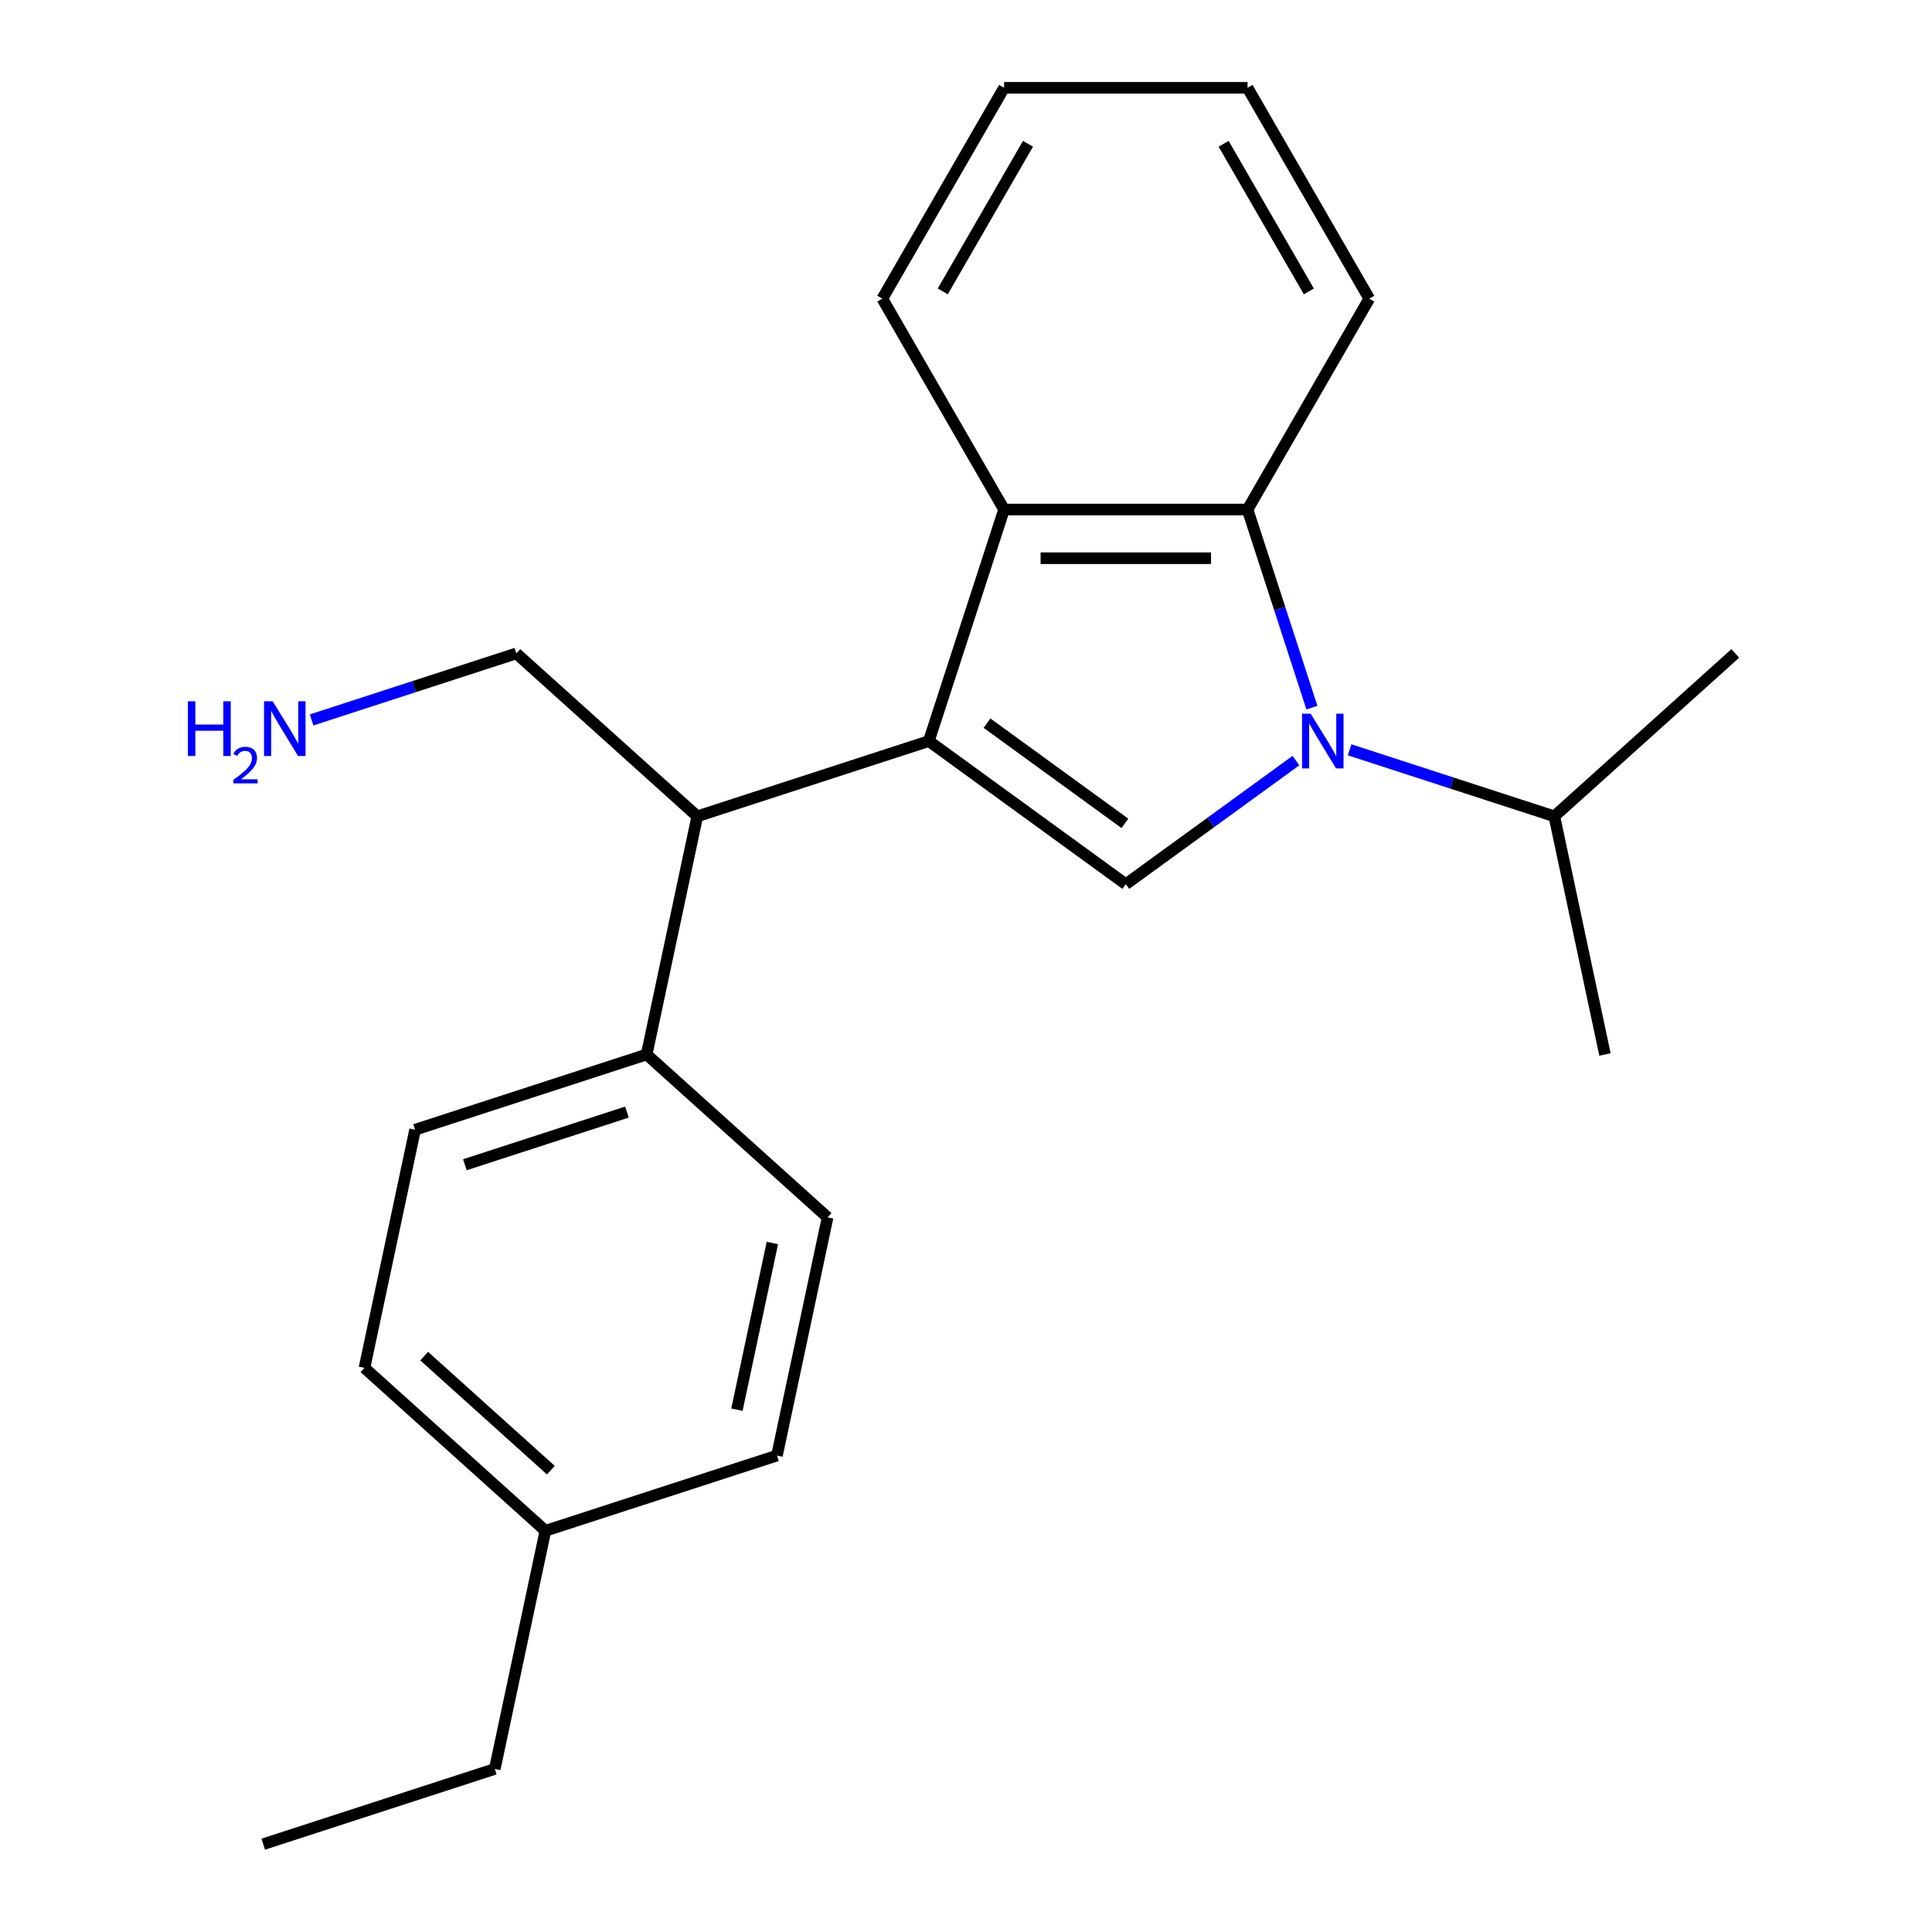 <?xml version='1.0' encoding='iso-8859-1'?>
<svg version='1.1' baseProfile='full'
              xmlns='http://www.w3.org/2000/svg'
                      xmlns:rdkit='http://www.rdkit.org/xml'
                      xmlns:xlink='http://www.w3.org/1999/xlink'
                  xml:space='preserve'
width='1000px' height='1000px' viewBox='0 0 1000 1000'>
<!-- END OF HEADER -->
<rect style='opacity:1.0;fill:#FFFFFF;stroke:none' width='1000' height='1000' x='0' y='0'> </rect>
<path class='bond-1' d='M 480.761,383.586 L 582.715,457.66' style='fill:none;fill-rule:evenodd;stroke:#000000;stroke-width:6px;stroke-linecap:butt;stroke-linejoin:miter;stroke-opacity:1' />
<path class='bond-1' d='M 510.869,374.306 L 582.236,426.158' style='fill:none;fill-rule:evenodd;stroke:#000000;stroke-width:6px;stroke-linecap:butt;stroke-linejoin:miter;stroke-opacity:1' />
<path class='bond-3' d='M 480.761,383.586 L 519.704,263.732' style='fill:none;fill-rule:evenodd;stroke:#000000;stroke-width:6px;stroke-linecap:butt;stroke-linejoin:miter;stroke-opacity:1' />
<path class='bond-4' d='M 480.761,383.586 L 360.906,422.529' style='fill:none;fill-rule:evenodd;stroke:#000000;stroke-width:6px;stroke-linecap:butt;stroke-linejoin:miter;stroke-opacity:1' />
<path class='bond-0' d='M 670.778,393.678 L 626.747,425.669' style='fill:none;fill-rule:evenodd;stroke:#0000FF;stroke-width:6px;stroke-linecap:butt;stroke-linejoin:miter;stroke-opacity:1' />
<path class='bond-0' d='M 626.747,425.669 L 582.715,457.66' style='fill:none;fill-rule:evenodd;stroke:#000000;stroke-width:6px;stroke-linecap:butt;stroke-linejoin:miter;stroke-opacity:1' />
<path class='bond-6' d='M 698.56,388.099 L 751.541,405.314' style='fill:none;fill-rule:evenodd;stroke:#0000FF;stroke-width:6px;stroke-linecap:butt;stroke-linejoin:miter;stroke-opacity:1' />
<path class='bond-6' d='M 751.541,405.314 L 804.523,422.529' style='fill:none;fill-rule:evenodd;stroke:#000000;stroke-width:6px;stroke-linecap:butt;stroke-linejoin:miter;stroke-opacity:1' />
<path class='bond-22' d='M 679.044,366.275 L 662.385,315.003' style='fill:none;fill-rule:evenodd;stroke:#0000FF;stroke-width:6px;stroke-linecap:butt;stroke-linejoin:miter;stroke-opacity:1' />
<path class='bond-22' d='M 662.385,315.003 L 645.726,263.732' style='fill:none;fill-rule:evenodd;stroke:#000000;stroke-width:6px;stroke-linecap:butt;stroke-linejoin:miter;stroke-opacity:1' />
<path class='bond-2' d='M 645.726,263.732 L 519.704,263.732' style='fill:none;fill-rule:evenodd;stroke:#000000;stroke-width:6px;stroke-linecap:butt;stroke-linejoin:miter;stroke-opacity:1' />
<path class='bond-2' d='M 626.823,288.936 L 538.607,288.936' style='fill:none;fill-rule:evenodd;stroke:#000000;stroke-width:6px;stroke-linecap:butt;stroke-linejoin:miter;stroke-opacity:1' />
<path class='bond-13' d='M 645.726,263.732 L 708.737,154.593' style='fill:none;fill-rule:evenodd;stroke:#000000;stroke-width:6px;stroke-linecap:butt;stroke-linejoin:miter;stroke-opacity:1' />
<path class='bond-14' d='M 519.704,263.732 L 456.693,154.593' style='fill:none;fill-rule:evenodd;stroke:#000000;stroke-width:6px;stroke-linecap:butt;stroke-linejoin:miter;stroke-opacity:1' />
<path class='bond-5' d='M 360.906,422.529 L 334.705,545.797' style='fill:none;fill-rule:evenodd;stroke:#000000;stroke-width:6px;stroke-linecap:butt;stroke-linejoin:miter;stroke-opacity:1' />
<path class='bond-15' d='M 360.906,422.529 L 267.254,338.204' style='fill:none;fill-rule:evenodd;stroke:#000000;stroke-width:6px;stroke-linecap:butt;stroke-linejoin:miter;stroke-opacity:1' />
<path class='bond-7' d='M 334.705,545.797 L 214.851,584.74' style='fill:none;fill-rule:evenodd;stroke:#000000;stroke-width:6px;stroke-linecap:butt;stroke-linejoin:miter;stroke-opacity:1' />
<path class='bond-7' d='M 324.515,575.61 L 240.617,602.87' style='fill:none;fill-rule:evenodd;stroke:#000000;stroke-width:6px;stroke-linecap:butt;stroke-linejoin:miter;stroke-opacity:1' />
<path class='bond-8' d='M 334.705,545.797 L 428.358,630.123' style='fill:none;fill-rule:evenodd;stroke:#000000;stroke-width:6px;stroke-linecap:butt;stroke-linejoin:miter;stroke-opacity:1' />
<path class='bond-16' d='M 804.523,422.529 L 830.725,545.797' style='fill:none;fill-rule:evenodd;stroke:#000000;stroke-width:6px;stroke-linecap:butt;stroke-linejoin:miter;stroke-opacity:1' />
<path class='bond-17' d='M 804.523,422.529 L 898.176,338.204' style='fill:none;fill-rule:evenodd;stroke:#000000;stroke-width:6px;stroke-linecap:butt;stroke-linejoin:miter;stroke-opacity:1' />
<path class='bond-10' d='M 214.851,584.74 L 188.649,708.009' style='fill:none;fill-rule:evenodd;stroke:#000000;stroke-width:6px;stroke-linecap:butt;stroke-linejoin:miter;stroke-opacity:1' />
<path class='bond-9' d='M 428.358,630.123 L 402.156,753.391' style='fill:none;fill-rule:evenodd;stroke:#000000;stroke-width:6px;stroke-linecap:butt;stroke-linejoin:miter;stroke-opacity:1' />
<path class='bond-9' d='M 399.774,643.373 L 381.433,729.66' style='fill:none;fill-rule:evenodd;stroke:#000000;stroke-width:6px;stroke-linecap:butt;stroke-linejoin:miter;stroke-opacity:1' />
<path class='bond-11' d='M 402.156,753.391 L 282.302,792.334' style='fill:none;fill-rule:evenodd;stroke:#000000;stroke-width:6px;stroke-linecap:butt;stroke-linejoin:miter;stroke-opacity:1' />
<path class='bond-24' d='M 188.649,708.009 L 282.302,792.334' style='fill:none;fill-rule:evenodd;stroke:#000000;stroke-width:6px;stroke-linecap:butt;stroke-linejoin:miter;stroke-opacity:1' />
<path class='bond-24' d='M 219.562,701.927 L 285.119,760.955' style='fill:none;fill-rule:evenodd;stroke:#000000;stroke-width:6px;stroke-linecap:butt;stroke-linejoin:miter;stroke-opacity:1' />
<path class='bond-18' d='M 282.302,792.334 L 256.1,915.602' style='fill:none;fill-rule:evenodd;stroke:#000000;stroke-width:6px;stroke-linecap:butt;stroke-linejoin:miter;stroke-opacity:1' />
<path class='bond-12' d='M 161.29,372.633 L 214.272,355.418' style='fill:none;fill-rule:evenodd;stroke:#0000FF;stroke-width:6px;stroke-linecap:butt;stroke-linejoin:miter;stroke-opacity:1' />
<path class='bond-12' d='M 214.272,355.418 L 267.254,338.204' style='fill:none;fill-rule:evenodd;stroke:#000000;stroke-width:6px;stroke-linecap:butt;stroke-linejoin:miter;stroke-opacity:1' />
<path class='bond-23' d='M 708.737,154.593 L 645.726,45.455' style='fill:none;fill-rule:evenodd;stroke:#000000;stroke-width:6px;stroke-linecap:butt;stroke-linejoin:miter;stroke-opacity:1' />
<path class='bond-23' d='M 677.458,150.824 L 633.35,74.427' style='fill:none;fill-rule:evenodd;stroke:#000000;stroke-width:6px;stroke-linecap:butt;stroke-linejoin:miter;stroke-opacity:1' />
<path class='bond-19' d='M 456.693,154.593 L 519.704,45.455' style='fill:none;fill-rule:evenodd;stroke:#000000;stroke-width:6px;stroke-linecap:butt;stroke-linejoin:miter;stroke-opacity:1' />
<path class='bond-19' d='M 487.972,150.824 L 532.08,74.427' style='fill:none;fill-rule:evenodd;stroke:#000000;stroke-width:6px;stroke-linecap:butt;stroke-linejoin:miter;stroke-opacity:1' />
<path class='bond-21' d='M 256.1,915.602 L 136.246,954.545' style='fill:none;fill-rule:evenodd;stroke:#000000;stroke-width:6px;stroke-linecap:butt;stroke-linejoin:miter;stroke-opacity:1' />
<path class='bond-20' d='M 519.704,45.455 L 645.726,45.455' style='fill:none;fill-rule:evenodd;stroke:#000000;stroke-width:6px;stroke-linecap:butt;stroke-linejoin:miter;stroke-opacity:1' />
<path  class='atom-1' d='M 678.409 369.426
L 687.689 384.426
Q 688.609 385.906, 690.089 388.586
Q 691.569 391.266, 691.649 391.426
L 691.649 369.426
L 695.409 369.426
L 695.409 397.746
L 691.529 397.746
L 681.569 381.346
Q 680.409 379.426, 679.169 377.226
Q 677.969 375.026, 677.609 374.346
L 677.609 397.746
L 673.929 397.746
L 673.929 369.426
L 678.409 369.426
' fill='#0000FF'/>
<path  class='atom-13' d='M 97.266 362.987
L 101.106 362.987
L 101.106 375.027
L 115.586 375.027
L 115.586 362.987
L 119.426 362.987
L 119.426 391.307
L 115.586 391.307
L 115.586 378.227
L 101.106 378.227
L 101.106 391.307
L 97.266 391.307
L 97.266 362.987
' fill='#0000FF'/>
<path  class='atom-13' d='M 120.799 390.313
Q 121.486 388.544, 123.122 387.567
Q 124.759 386.564, 127.03 386.564
Q 129.854 386.564, 131.438 388.095
Q 133.022 389.627, 133.022 392.346
Q 133.022 395.118, 130.963 397.705
Q 128.93 400.292, 124.706 403.355
L 133.339 403.355
L 133.339 405.467
L 120.746 405.467
L 120.746 403.698
Q 124.231 401.216, 126.29 399.368
Q 128.376 397.52, 129.379 395.857
Q 130.382 394.194, 130.382 392.478
Q 130.382 390.683, 129.485 389.679
Q 128.587 388.676, 127.03 388.676
Q 125.525 388.676, 124.522 389.283
Q 123.518 389.891, 122.806 391.237
L 120.799 390.313
' fill='#0000FF'/>
<path  class='atom-13' d='M 141.139 362.987
L 150.419 377.987
Q 151.339 379.467, 152.819 382.147
Q 154.299 384.827, 154.379 384.987
L 154.379 362.987
L 158.139 362.987
L 158.139 391.307
L 154.259 391.307
L 144.299 374.907
Q 143.139 372.987, 141.899 370.787
Q 140.699 368.587, 140.339 367.907
L 140.339 391.307
L 136.659 391.307
L 136.659 362.987
L 141.139 362.987
' fill='#0000FF'/>
</svg>
